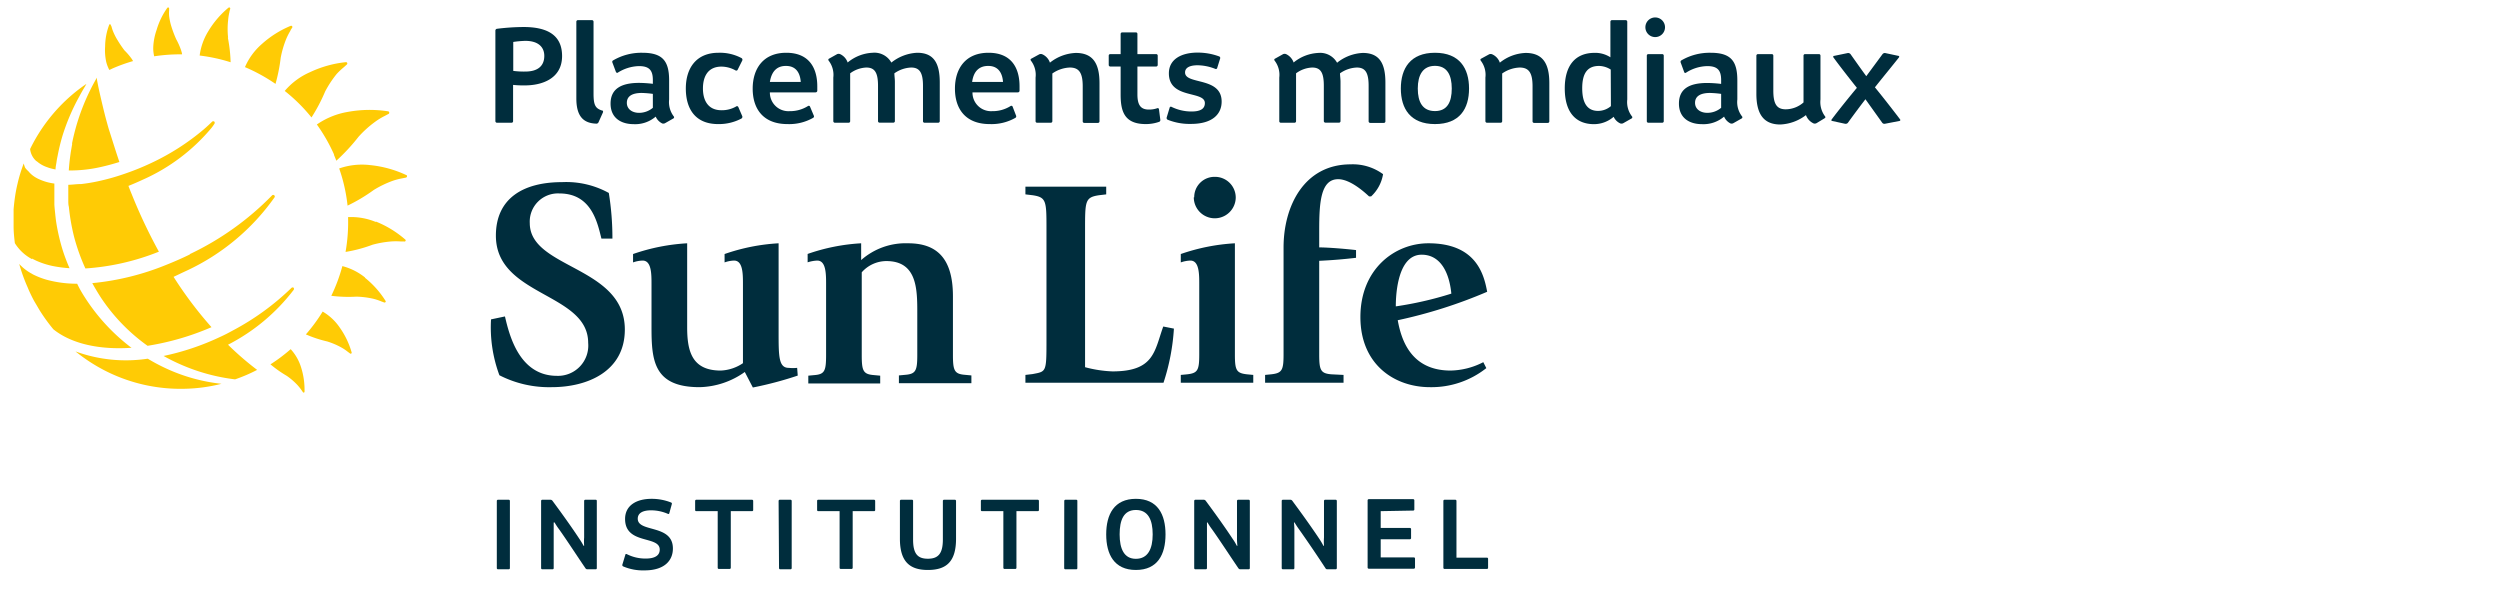 <svg id="Layer_1" data-name="Layer 1" xmlns="http://www.w3.org/2000/svg" viewBox="0 0 298 72"><defs><style>.cls-1{fill:#002d3d;}.cls-2{fill:#ffcb05;}</style></defs><path class="cls-1" d="M59.05,3.65a.22.22,0,0,1,.2-.22,26.72,26.72,0,0,1,3.16-.21C65.49,3.22,67,4.36,67,6.68c0,2.7-2.4,3.5-4.43,3.5a11.48,11.48,0,0,1-1.41-.06v4.32a.18.18,0,0,1-.19.19H59.25a.19.19,0,0,1-.2-.19Zm2.13,4.8a9.57,9.57,0,0,0,1.43.08c1.5,0,2.27-.67,2.27-1.87,0-1-.66-1.79-2.27-1.79A12.06,12.06,0,0,0,61.18,5Z"/><path class="cls-1" d="M70.56,2.4a.19.19,0,0,1,.19.2v8.57c0,1.35.22,1.75,1,2,.13,0,.16.11.12.23l-.52,1.16a.28.28,0,0,1-.27.18c-1.37-.05-2.38-.69-2.38-3V2.6a.19.19,0,0,1,.19-.2Z"/><path class="cls-1" d="M73,7.46a.2.2,0,0,1,.1-.27,6.65,6.65,0,0,1,3.47-.9c2.43,0,3.19,1,3.19,3.3v2.27a2.83,2.83,0,0,0,.54,2c.08.08.06.17,0,.24l-1,.57a.45.45,0,0,1-.35.05,1.62,1.62,0,0,1-.79-.82,3.75,3.75,0,0,1-2.62.9c-1.49,0-2.76-.72-2.76-2.45S74,9.88,76.19,9.88a15.21,15.21,0,0,1,1.63.11V9.54c0-1.15-.42-1.66-1.65-1.66a4.92,4.92,0,0,0-2.53.78c-.09.06-.17,0-.22-.08Zm4.82,5.39V11.19a11.72,11.72,0,0,0-1.31-.11c-1.27,0-1.79.46-1.79,1.18s.6,1.19,1.47,1.19A2.55,2.55,0,0,0,77.82,12.85Z"/><path class="cls-1" d="M87.93,8.31a.18.18,0,0,1-.26.08A3.5,3.5,0,0,0,86,7.94c-1.7,0-2.21,1.3-2.21,2.61s.53,2.59,2.21,2.59a3.4,3.4,0,0,0,1.77-.46c.1-.07.19,0,.24.08l.47,1.09a.24.24,0,0,1-.1.28,5.73,5.73,0,0,1-2.78.66c-2.74,0-3.85-1.84-3.85-4.24s1.22-4.26,3.89-4.26a5.47,5.47,0,0,1,2.76.64.23.23,0,0,1,.08.28Z"/><path class="cls-1" d="M97,13.77a.2.2,0,0,1-.08.28,5.74,5.74,0,0,1-3.06.74c-2.86,0-4.14-1.79-4.14-4.22s1.3-4.28,4-4.28,3.7,1.78,3.7,4c0,.17,0,.35,0,.53a.2.2,0,0,1-.2.19H91.77a2.21,2.21,0,0,0,2.35,2.24,4,4,0,0,0,2.19-.61.16.16,0,0,1,.24.06Zm-5.23-4h3.68c-.07-1-.51-1.91-1.75-1.91C92.74,7.85,92,8.36,91.77,9.76Z"/><path class="cls-1" d="M99.33,9.25a2.76,2.76,0,0,0-.54-2c-.08-.1-.06-.19,0-.24l1-.56a.48.48,0,0,1,.35,0,1.7,1.7,0,0,1,.9,1A5,5,0,0,1,104,6.29a2.31,2.31,0,0,1,2.25,1.17,5.31,5.31,0,0,1,3.08-1.17c2,0,2.69,1.27,2.69,3.54v4.61a.19.19,0,0,1-.2.19h-1.61a.18.18,0,0,1-.19-.19V10.23c0-1.58-.41-2.18-1.41-2.18a3.72,3.72,0,0,0-2,.69c0,.3.06.66.06,1v4.69a.18.18,0,0,1-.19.19h-1.63a.18.18,0,0,1-.19-.19V10.23c0-1.58-.39-2.18-1.4-2.18a3.47,3.47,0,0,0-1.92.69v5.7a.18.18,0,0,1-.19.19H99.53a.19.19,0,0,1-.2-.19Z"/><path class="cls-1" d="M121.11,13.77a.21.21,0,0,1-.08.28,5.74,5.74,0,0,1-3.06.74c-2.86,0-4.14-1.79-4.14-4.22s1.29-4.28,4-4.28,3.7,1.78,3.7,4c0,.17,0,.35,0,.53a.2.2,0,0,1-.21.19h-5.4a2.21,2.21,0,0,0,2.35,2.24,4,4,0,0,0,2.19-.61.16.16,0,0,1,.24.06Zm-5.23-4h3.68c-.07-1-.52-1.91-1.75-1.91C116.85,7.85,116.07,8.36,115.88,9.76Z"/><path class="cls-1" d="M123.89,6.47a.48.48,0,0,1,.35,0,1.67,1.67,0,0,1,.91,1,5.28,5.28,0,0,1,3.08-1.16c2.09,0,2.83,1.31,2.83,3.6v4.55a.18.18,0,0,1-.19.19h-1.62a.18.18,0,0,1-.19-.19V10.29c0-1.6-.43-2.24-1.54-2.24a3.88,3.88,0,0,0-2.08.71v5.68a.18.18,0,0,1-.19.19h-1.62a.18.18,0,0,1-.19-.19V9.25a2.76,2.76,0,0,0-.54-2c-.08-.1-.07-.19,0-.24Z"/><path class="cls-1" d="M136.58,14.79c-2.52,0-3-1.47-3-3.5V7.93h-1.23a.19.19,0,0,1-.19-.2V6.64a.18.18,0,0,1,.19-.19h1.23V4.05a.19.19,0,0,1,.2-.19h1.61a.18.18,0,0,1,.19.19v2.4h2.23a.18.18,0,0,1,.19.19V7.73a.19.19,0,0,1-.19.2h-2.23v3.32c0,1.28.4,1.81,1.36,1.81a2.88,2.88,0,0,0,1-.16.15.15,0,0,1,.21.13l.16,1.25a.22.22,0,0,1-.16.25A4.8,4.8,0,0,1,136.58,14.79Z"/><path class="cls-1" d="M139.42,12.84a.15.15,0,0,1,.23-.1,5.37,5.37,0,0,0,2.38.55c1.06,0,1.59-.32,1.59-1,0-1.52-4.29-.43-4.29-3.55,0-1.7,1.52-2.47,3.42-2.47a7.34,7.34,0,0,1,2.56.45.2.2,0,0,1,.13.26l-.35,1.12a.16.16,0,0,1-.23.11,5.83,5.83,0,0,0-2.11-.43c-.9,0-1.49.27-1.49.86,0,1.49,4.36.48,4.36,3.47,0,1.48-1.08,2.66-3.65,2.66a7,7,0,0,1-2.79-.5.23.23,0,0,1-.11-.27Z"/><path class="cls-1" d="M152.49,9.25a2.76,2.76,0,0,0-.54-2c-.08-.1-.07-.19,0-.24l1-.56a.48.48,0,0,1,.35,0,1.73,1.73,0,0,1,.9,1,5,5,0,0,1,2.93-1.14,2.31,2.31,0,0,1,2.25,1.17,5.25,5.25,0,0,1,3.07-1.17c2,0,2.69,1.27,2.69,3.54v4.61a.18.18,0,0,1-.19.19h-1.61a.19.19,0,0,1-.2-.19V10.23c0-1.58-.4-2.18-1.41-2.18a3.71,3.71,0,0,0-2,.69c0,.3.06.66.06,1v4.69a.18.18,0,0,1-.19.19H158a.19.19,0,0,1-.2-.19V10.23c0-1.58-.38-2.18-1.39-2.18a3.45,3.45,0,0,0-1.92.69v5.7a.18.18,0,0,1-.19.19h-1.62a.18.18,0,0,1-.19-.19Z"/><path class="cls-1" d="M171.05,14.79c-2.93,0-4.07-1.84-4.07-4.24s1.14-4.26,4.07-4.26,4.06,1.86,4.06,4.26S174,14.79,171.05,14.79Zm0-1.55c1.46,0,2-1.07,2-2.69s-.57-2.7-2-2.7S169,8.92,169,10.55,169.58,13.24,171.05,13.24Z"/><path class="cls-1" d="M177.51,6.47a.48.48,0,0,1,.35,0,1.68,1.68,0,0,1,.92,1,5.22,5.22,0,0,1,3.07-1.16c2.09,0,2.83,1.31,2.83,3.6v4.55a.18.18,0,0,1-.19.19h-1.62a.18.18,0,0,1-.19-.19V10.29c0-1.6-.43-2.24-1.54-2.24a3.88,3.88,0,0,0-2.08.71v5.68a.18.18,0,0,1-.19.19h-1.61a.19.19,0,0,1-.2-.19V9.25a2.76,2.76,0,0,0-.54-2c-.08-.1-.06-.19,0-.24Z"/><path class="cls-1" d="M193.78,2.4a.19.19,0,0,1,.19.2v9.26a2.79,2.79,0,0,0,.55,2c.08.08.06.17,0,.24l-1,.57a.46.46,0,0,1-.36.05,1.56,1.56,0,0,1-.81-.8,3.58,3.58,0,0,1-2.34.88c-2.05,0-3.49-1.26-3.49-4.27,0-2.55,1.11-4.23,3.57-4.23a3.31,3.31,0,0,1,1.87.53V2.6a.19.19,0,0,1,.2-.2ZM192,8.29a2.69,2.69,0,0,0-1.4-.43c-1.38,0-2,.88-2,2.66,0,2,.78,2.7,1.9,2.7a2.36,2.36,0,0,0,1.52-.57Z"/><path class="cls-1" d="M197.3,2.08a1.17,1.17,0,0,1,0,2.34,1.17,1.17,0,0,1,0-2.34Zm-1,4.56a.18.18,0,0,1,.19-.19h1.64a.18.18,0,0,1,.19.19v7.8a.18.18,0,0,1-.19.19h-1.64a.18.18,0,0,1-.19-.19Z"/><path class="cls-1" d="M200.34,7.46a.21.21,0,0,1,.09-.27,6.69,6.69,0,0,1,3.48-.9c2.43,0,3.18,1,3.18,3.3v2.27a2.79,2.79,0,0,0,.55,2c.08.08.06.17,0,.24l-1,.57a.44.44,0,0,1-.35.05,1.61,1.61,0,0,1-.78-.82,3.77,3.77,0,0,1-2.63.9c-1.49,0-2.75-.72-2.75-2.45s1.18-2.46,3.39-2.46a15.4,15.4,0,0,1,1.64.11V9.54c0-1.15-.42-1.66-1.65-1.66a4.86,4.86,0,0,0-2.53.78.14.14,0,0,1-.23-.08Zm4.82,5.39V11.19a11.88,11.88,0,0,0-1.32-.11c-1.26,0-1.79.46-1.79,1.18s.61,1.19,1.47,1.19A2.55,2.55,0,0,0,205.16,12.85Z"/><path class="cls-1" d="M217,11.86a2.83,2.83,0,0,0,.54,2c.07.08.07.17-.05.24l-.94.57a.45.45,0,0,1-.35.05,1.74,1.74,0,0,1-.93-1,5.4,5.4,0,0,1-3.06,1.12c-2.09,0-2.85-1.39-2.85-3.66V6.64a.19.19,0,0,1,.2-.19h1.63a.18.18,0,0,1,.19.19v4.15c0,1.6.4,2.24,1.49,2.24a3.25,3.25,0,0,0,2.11-.82V6.64a.18.18,0,0,1,.19-.19h1.64a.18.18,0,0,1,.19.19Z"/><path class="cls-1" d="M220.27,6.32a.38.38,0,0,1,.31.13c.56.79,1.24,1.76,1.88,2.63l1.94-2.63a.36.36,0,0,1,.3-.13l1.59.34c.09,0,.13.1.06.19-.69.88-2,2.47-2.86,3.56.93,1.13,2.29,2.88,3,3.82.07.1,0,.18-.08.19l-1.76.34a.33.33,0,0,1-.29-.13l-2-2.8c-.72.93-1.51,2-2.1,2.82a.38.38,0,0,1-.3.11l-1.56-.34c-.09,0-.14-.09-.06-.19.69-.93,2.08-2.66,3-3.76-.85-1.07-2.13-2.7-2.79-3.62a.11.11,0,0,1,.08-.19Z"/><path class="cls-2" d="M27.19,4.49a9.45,9.45,0,0,1,0-2.06,6.46,6.46,0,0,1,.16-1c0-.07.05-.22.09-.37a.13.13,0,0,0-.21-.14A11,11,0,0,0,24.8,3.77a7.26,7.26,0,0,0-1,2.85,20.05,20.05,0,0,1,3.69.8,18,18,0,0,0-.33-2.93"/><path class="cls-2" d="M18.32,6.72a20.31,20.31,0,0,1,3.38-.24c0-.15-.06-.3-.1-.45A8.35,8.35,0,0,0,21,4.67a13.54,13.54,0,0,1-.58-1.54,7,7,0,0,1-.26-1.21,3.83,3.83,0,0,1,0-.68c0-.05,0-.13,0-.22a.12.12,0,0,0-.21-.09,8.69,8.69,0,0,0-1.28,2.63,7.25,7.25,0,0,0-.4,2,4,4,0,0,0,.06.91,2,2,0,0,0,.05.24"/><path class="cls-2" d="M12.94,8.14c0,.07.07.13.1.2l.33-.16a19.55,19.55,0,0,1,2.49-.9A3.07,3.07,0,0,0,15.69,7a7.61,7.61,0,0,0-.86-1A14.22,14.22,0,0,1,14,4.77a6.89,6.89,0,0,1-.51-1,3.93,3.93,0,0,1-.19-.58A1.83,1.83,0,0,0,13.21,3,.1.1,0,0,0,13,3a7.49,7.49,0,0,0-.47,2.55,6.55,6.55,0,0,0,.13,1.82,4,4,0,0,0,.27.76"/><path class="cls-2" d="M33.94,10.84A20.05,20.05,0,0,1,37.13,14a20.36,20.36,0,0,0,1.63-3.1,12.74,12.74,0,0,1,1.36-2.07A8.43,8.43,0,0,1,41,8l.33-.3a.16.16,0,0,0-.11-.29,13.16,13.16,0,0,0-4.28,1.2,8.3,8.3,0,0,0-3,2.23"/><path class="cls-2" d="M39.8,18.44c.1.24.2.48.29.72a23.09,23.09,0,0,0,2.65-2.86,12.67,12.67,0,0,1,2-1.8,7.69,7.69,0,0,1,1.1-.67l.43-.23a.17.17,0,0,0,0-.33,14.45,14.45,0,0,0-4.82.07,9.14,9.14,0,0,0-3.68,1.5,20.51,20.51,0,0,1,2.06,3.6"/><path class="cls-2" d="M33.47,6.84a11.53,11.53,0,0,1,.64-2.18,7.37,7.37,0,0,1,.51-1c0-.07.12-.22.21-.36a.15.15,0,0,0-.18-.22,12,12,0,0,0-3.44,2.17A7.68,7.68,0,0,0,29.2,8a20.77,20.77,0,0,1,3.64,2,20.45,20.45,0,0,0,.63-3.19"/><path class="cls-2" d="M44.8,26.46a7.68,7.68,0,0,0-3.31-.58,20.51,20.51,0,0,1-.3,4.15,16.8,16.8,0,0,0,3.22-.86,12.07,12.07,0,0,1,2.24-.39,7.9,7.9,0,0,1,1.09,0l.41,0a.14.14,0,0,0,.13-.25,12.26,12.26,0,0,0-3.48-2.12"/><path class="cls-2" d="M48.41,20.86a13.22,13.22,0,0,0-4.29-1.18,8.26,8.26,0,0,0-3.69.4,19.75,19.75,0,0,1,1,4.43,20.23,20.23,0,0,0,3.13-1.87,12.42,12.42,0,0,1,2.23-1.08,7.47,7.47,0,0,1,1.15-.3l.44-.09a.17.17,0,0,0,.06-.31"/><path class="cls-2" d="M34.65,41.62a19.69,19.69,0,0,1-2.41,1.81,13.85,13.85,0,0,0,1.94,1.37,8,8,0,0,1,1.25,1.07,5.9,5.9,0,0,1,.5.62s.11.15.17.25.2.06.2-.05a8.85,8.85,0,0,0-.42-2.93,5.73,5.73,0,0,0-1.23-2.14"/><path class="cls-2" d="M38.46,37.14a19.9,19.9,0,0,1-2,2.72A14.57,14.57,0,0,0,39,40.7a8.89,8.89,0,0,1,1.71.73,5.33,5.33,0,0,1,.74.5l.27.2a.12.12,0,0,0,.2-.11,9.72,9.72,0,0,0-1.44-3,6.3,6.3,0,0,0-2-1.87"/><path class="cls-2" d="M43.54,33.1a7.2,7.2,0,0,0-2.73-1.38,20.07,20.07,0,0,1-1.32,3.54,16.7,16.7,0,0,0,3,.1,10.26,10.26,0,0,1,2,.25,6.46,6.46,0,0,1,.94.31l.35.13c.13.05.25-.07.18-.18a11,11,0,0,0-2.47-2.77"/><path class="cls-2" d="M17.59,42.76A17.5,17.5,0,0,1,9,41.89a20.33,20.33,0,0,0,3.4,2.23,19.78,19.78,0,0,0,9.68,2.22,19.23,19.23,0,0,0,4.32-.59,21.08,21.08,0,0,1-6.64-1.85,21.93,21.93,0,0,1-2.14-1.14"/><path class="cls-2" d="M35,34.56a.22.22,0,0,0,0-.26c-.1-.09-.24,0-.24,0a30.48,30.48,0,0,1-7,5.09c-.51.28-1,.54-1.54.78a30.22,30.22,0,0,1-6.72,2.26,21,21,0,0,0,2,1,22.89,22.89,0,0,0,6.52,1.79,18.6,18.6,0,0,0,2.63-1.13,35.37,35.37,0,0,1-3.47-3A23.11,23.11,0,0,0,35,34.56"/><path class="cls-2" d="M3.81,30.82l.48.24a9.57,9.57,0,0,0,2,.65,14.82,14.82,0,0,0,2,.26A21.39,21.39,0,0,1,7.5,29.9a23.65,23.65,0,0,1-.79-3.35c-.06-.38-.1-.77-.14-1.16s-.07-.65-.09-1c0-.17,0-.34,0-.51,0-.66,0-1.31,0-2a6.32,6.32,0,0,1-2-.6l-.2-.11a3.14,3.14,0,0,1-.89-.75A2.84,2.84,0,0,1,3,20a3.16,3.16,0,0,1-.17-.52,17.84,17.84,0,0,0-.74,2.42q-.12.5-.21,1c-.12.68-.2,1.36-.26,2.05,0,.16,0,.33,0,.5,0,.5,0,1,0,1.53,0,.67.07,1.32.15,2a5.33,5.33,0,0,0,2.05,1.91"/><path class="cls-2" d="M9.63,21.94c-.52,0-1,.08-1.49.09,0,.46,0,.92,0,1.39v0l0,.46c0,.26,0,.52.07.78a24.6,24.6,0,0,0,.63,3.6A23.37,23.37,0,0,0,10.18,32,28.54,28.54,0,0,0,18.94,30a62.66,62.66,0,0,1-3.17-6.68c-.16-.39-.32-.78-.46-1.16.57-.23,1.15-.48,1.73-.75a22.55,22.55,0,0,0,8.2-6.2c.11-.14.21-.29.31-.44a.23.23,0,0,0,0-.27.2.2,0,0,0-.26,0c-.32.31-.65.62-1,.92a28.09,28.09,0,0,1-6.24,4,30.24,30.24,0,0,1-3.27,1.32,26.23,26.23,0,0,1-3.11.87,20.16,20.16,0,0,1-2,.33"/><path class="cls-2" d="M4.37,19.21a3.57,3.57,0,0,0,1.11.67l.39.14a6.89,6.89,0,0,0,.75.18c0-.31.08-.61.12-.91s.08-.48.13-.72a23.84,23.84,0,0,1,.57-2.36,25.08,25.08,0,0,1,2-4.69c.22-.41.45-.82.69-1.21L10.3,10a19.26,19.26,0,0,0-1.71,1.3,20.06,20.06,0,0,0-5,6.46,2.24,2.24,0,0,0,.77,1.47"/><path class="cls-2" d="M8.61,17.13,8.46,18c-.12.77-.21,1.54-.26,2.32A16.43,16.43,0,0,0,12,19.91c.72-.16,1.47-.36,2.23-.6-.09-.26-.17-.52-.26-.78-.36-1.1-.68-2.15-1-3.13-.1-.34-.19-.68-.28-1-.15-.55-.28-1.07-.4-1.57-.24-1-.43-1.83-.58-2.54-.06-.32-.12-.6-.16-.85a1.62,1.62,0,0,1,0-.19l-.17.3c-.22.4-.44.81-.64,1.22a25.7,25.7,0,0,0-1.61,4.12c-.21.73-.4,1.48-.55,2.24"/><path class="cls-2" d="M15.65,41.44a23.23,23.23,0,0,1-5.45-5.86c-.37-.57-.72-1.15-1-1.76a13.69,13.69,0,0,1-3.66-.48,9.3,9.3,0,0,1-1.61-.63l-.43-.25a5.7,5.7,0,0,1-1.21-1,20.23,20.23,0,0,0,1,2.78l.18.43c.23.49.47,1,.73,1.43s.47.82.73,1.21a21.07,21.07,0,0,0,1.43,1.94c2.15,1.73,5.5,2.48,9.38,2.2"/><path class="cls-2" d="M22.63,30.33c-.94.46-1.88.87-2.81,1.24A31.19,31.19,0,0,1,11,33.75q.48.87,1,1.68a22,22,0,0,0,5.59,5.79A31.71,31.71,0,0,0,25.21,39a46.61,46.61,0,0,1-4.52-6c.52-.24,1-.48,1.57-.74a26.49,26.49,0,0,0,10.44-8.7.19.19,0,0,0-.27-.27,34.12,34.12,0,0,1-9.8,7"/><path class="cls-1" d="M71.69,28.44c-.46-1.8-1.13-5.38-5-5.38a3.36,3.36,0,0,0-3.54,3.54c0,5.45,11.33,5.1,11.33,12.68,0,5-4.47,6.87-8.71,6.87a13,13,0,0,1-6.24-1.42,16.36,16.36,0,0,1-1-6.66l1.66-.35c.5,2.12,1.66,7.08,6.2,7.08a3.61,3.61,0,0,0,3.72-3.93c0-6-11-5.52-11-12.78,0-4.5,3.33-6.38,7.89-6.38A10.52,10.52,0,0,1,72.57,23,33.58,33.58,0,0,1,73,28.44Z"/><path class="cls-1" d="M88.78,44.34a9.62,9.62,0,0,1-5.39,1.81c-5.48,0-5.73-3.19-5.73-7.12V33.9c0-1.24,0-2.84-1.06-2.84a3.69,3.69,0,0,0-1.14.22v-1A23.64,23.64,0,0,1,81.91,29v10c0,2.8.53,5.17,4,5.17a5.05,5.05,0,0,0,2.65-.88V33.9c0-1.24,0-2.84-1.06-2.84a3.67,3.67,0,0,0-1.13.22v-1A23.51,23.51,0,0,1,92.81,29V39.56c0,2.9,0,4.29,1.21,4.29a5.07,5.07,0,0,0,1,0l.07.92a42.79,42.79,0,0,1-5.35,1.42Z"/><path class="cls-1" d="M98.47,33.9c0-1.24,0-2.84-1.06-2.84a4.32,4.32,0,0,0-1.14.21v-1A23.22,23.22,0,0,1,102.65,29V31A8,8,0,0,1,108.24,29c3.19,0,5.35,1.53,5.35,6.31v7c0,1.88.18,2.27,1.45,2.37l.75.07v.93h-8.64v-.93l.74-.07c1.27-.1,1.45-.49,1.45-2.37v-5c0-2.79,0-6.19-3.68-6.19a3.93,3.93,0,0,0-2.94,1.34v9.88c0,1.88.18,2.27,1.45,2.37l.75.07v.93H96.35v-.93l.74-.07c1.2-.1,1.38-.49,1.38-2.37Z"/><path class="cls-1" d="M122.23,44.69l.85-.1c1.66-.32,1.66-.18,1.66-4.21v-13c0-3.43,0-3.86-1.66-4.11l-.85-.1v-.92h9.63v.92l-.85.1c-1.67.25-1.67.68-1.67,4.11V43.77a14.54,14.54,0,0,0,3.26.5c5,0,5-2.41,6.06-5.35l1.27.25a25.54,25.54,0,0,1-1.24,6.45H122.23Z"/><path class="cls-1" d="M140.75,44.69l.75-.07c1.27-.14,1.45-.49,1.45-2.37V33.9c0-1.24,0-2.84-1.06-2.84a3.76,3.76,0,0,0-1.14.22v-1A23.64,23.64,0,0,1,147.2,29V42.25c0,1.88.17,2.23,1.45,2.37l.74.07v.93h-8.64Zm1.6-21.17a2.42,2.42,0,0,1,2.47-2.44,2.47,2.47,0,0,1,2.48,2.44,2.48,2.48,0,1,1-5,0"/><path class="cls-1" d="M153,29.5c0-4.92,2.44-9.91,8-9.91a6.09,6.09,0,0,1,3.86,1.17,4.63,4.63,0,0,1-1.42,2.65h-.25c-.67-.63-2.3-2.05-3.68-2.05-2.12,0-2.26,2.87-2.26,6.13v2c1.06,0,3.22.18,4.39.32v.92c-1.53.18-2.91.29-4.39.36V42.25c0,1.88.17,2.27,1.48,2.37l1.42.07v.93h-9.35v-.93l.71-.07c1.31-.14,1.49-.49,1.49-2.37V29.5Z"/><path class="cls-1" d="M177.17,43.88a10.53,10.53,0,0,1-6.73,2.27c-4.17,0-8.28-2.66-8.28-8.36S166.23,29,170.27,29c5.7,0,6.62,3.72,7,5.78a57.65,57.65,0,0,1-10.66,3.39c.39,2.13,1.45,6,6.3,6a8.78,8.78,0,0,0,3.9-1ZM173,35c-.25-2.55-1.31-4.64-3.54-4.64-3.08,0-3.08,5.52-3.08,6.16A42,42,0,0,0,173,35"/><path class="cls-1" d="M59.22,59.72a.14.14,0,0,1,.14-.15h1.28a.14.14,0,0,1,.14.15v8a.14.14,0,0,1-.14.14H59.36a.14.14,0,0,1-.14-.14Z"/><path class="cls-1" d="M65.63,59.57a.29.29,0,0,1,.22.12c1.07,1.44,2.29,3.14,3.21,4.54a7.57,7.57,0,0,1,.5.83h.07a6.9,6.9,0,0,1,0-1V59.72a.14.14,0,0,1,.14-.15H71a.13.13,0,0,1,.14.15v8a.13.13,0,0,1-.14.14h-1a.27.27,0,0,1-.21-.12c-1-1.46-2.12-3.2-3.14-4.64a6.84,6.84,0,0,1-.54-.82H66c0,.33,0,.7,0,1.09v4.35a.13.13,0,0,1-.14.14H64.64a.14.14,0,0,1-.14-.14v-8a.14.14,0,0,1,.14-.15Z"/><path class="cls-1" d="M74.54,66.13c0-.08.1-.12.17-.08a4.88,4.88,0,0,0,2.25.53c1.16,0,1.68-.4,1.68-1.07,0-1.71-4.13-.55-4.13-3.65,0-1.65,1.41-2.4,3.15-2.4A6.28,6.28,0,0,1,80,59.9a.15.15,0,0,1,.08.19l-.3,1.09a.11.11,0,0,1-.17.07,5.06,5.06,0,0,0-2-.42c-1,0-1.59.33-1.59,1,0,1.68,4.19.62,4.19,3.55,0,1.43-1,2.61-3.38,2.61a6,6,0,0,1-2.56-.48.18.18,0,0,1-.08-.22Z"/><path class="cls-1" d="M85.55,60.93H83a.13.13,0,0,1-.14-.14V59.72a.14.14,0,0,1,.14-.15h6.64a.14.14,0,0,1,.14.15v1.07a.13.13,0,0,1-.14.14H87.11v6.75a.14.14,0,0,1-.14.14H85.69a.14.14,0,0,1-.14-.14Z"/><path class="cls-1" d="M92.81,59.72a.14.14,0,0,1,.14-.15h1.28a.14.14,0,0,1,.14.15v8a.14.14,0,0,1-.14.14H93a.14.14,0,0,1-.14-.14Z"/><path class="cls-1" d="M100.08,60.93H97.54a.13.13,0,0,1-.14-.14V59.72a.13.13,0,0,1,.14-.15h6.63a.14.14,0,0,1,.15.15v1.07a.13.13,0,0,1-.15.14h-2.53v6.75a.14.14,0,0,1-.14.14h-1.28a.14.14,0,0,1-.14-.14Z"/><path class="cls-1" d="M108.7,59.57a.13.13,0,0,1,.14.15v4.59c0,1.7.54,2.29,1.76,2.29s1.79-.59,1.79-2.29V59.72a.14.14,0,0,1,.14-.15h1.29a.14.14,0,0,1,.14.15v4.5c0,2.77-1.19,3.72-3.36,3.72s-3.33-1-3.33-3.72v-4.5a.14.14,0,0,1,.14-.15Z"/><path class="cls-1" d="M119.6,60.93h-2.54a.13.13,0,0,1-.14-.14V59.72a.14.14,0,0,1,.14-.15h6.64a.14.14,0,0,1,.14.15v1.07a.13.13,0,0,1-.14.14h-2.54v6.75a.14.14,0,0,1-.14.14h-1.28a.14.14,0,0,1-.14-.14Z"/><path class="cls-1" d="M126.86,59.72a.14.14,0,0,1,.15-.15h1.27a.13.13,0,0,1,.14.15v8a.13.13,0,0,1-.14.14H127a.14.14,0,0,1-.15-.14Z"/><path class="cls-1" d="M135.4,67.94c-2.59,0-3.54-1.86-3.54-4.24s.95-4.24,3.54-4.24,3.53,1.86,3.53,4.24S138,67.94,135.4,67.94Zm0-1.33c1.41,0,2-1.16,2-2.91s-.55-2.91-2-2.91-1.94,1.18-1.94,2.91S134,66.61,135.39,66.61Z"/><path class="cls-1" d="M143.5,59.57a.29.29,0,0,1,.22.12c1.07,1.44,2.29,3.14,3.21,4.54a6.27,6.27,0,0,1,.5.83h.07a6.9,6.9,0,0,1-.05-1V59.72a.14.14,0,0,1,.14-.15h1.24a.14.14,0,0,1,.15.15v8a.14.14,0,0,1-.15.14h-1a.27.27,0,0,1-.21-.12c-1-1.46-2.12-3.2-3.14-4.64a6.84,6.84,0,0,1-.54-.82h-.07c0,.33,0,.7,0,1.09v4.35a.14.14,0,0,1-.14.14h-1.24a.14.14,0,0,1-.14-.14v-8a.14.14,0,0,1,.14-.15Z"/><path class="cls-1" d="M153.82,59.57a.27.27,0,0,1,.22.12c1.07,1.44,2.29,3.14,3.22,4.54a7.6,7.6,0,0,1,.49.83h.07a6.9,6.9,0,0,1,0-1V59.72a.14.14,0,0,1,.15-.15h1.24a.14.14,0,0,1,.14.15v8a.14.14,0,0,1-.14.14h-1a.24.24,0,0,1-.21-.12c-.95-1.46-2.13-3.2-3.15-4.64-.17-.23-.38-.55-.54-.82h-.07a9.29,9.29,0,0,1,.05,1.09v4.35a.14.14,0,0,1-.14.14h-1.23a.14.14,0,0,1-.14-.14v-8a.14.14,0,0,1,.14-.15Z"/><path class="cls-1" d="M164.58,60.93v2h3.48a.14.14,0,0,1,.14.14v1.07a.14.14,0,0,1-.14.14h-3.48v2.16h3.95a.14.14,0,0,1,.14.14v1.07a.14.14,0,0,1-.14.14h-5.37a.14.14,0,0,1-.14-.14v-8a.14.14,0,0,1,.14-.15h5.29a.14.14,0,0,1,.14.15v1.07a.13.13,0,0,1-.14.14Z"/><path class="cls-1" d="M172.05,59.72a.14.14,0,0,1,.14-.15h1.28a.14.14,0,0,1,.14.15v6.75h3.63a.14.14,0,0,1,.14.14v1.07a.14.14,0,0,1-.14.14h-5.05a.14.14,0,0,1-.14-.14Z"/></svg>
